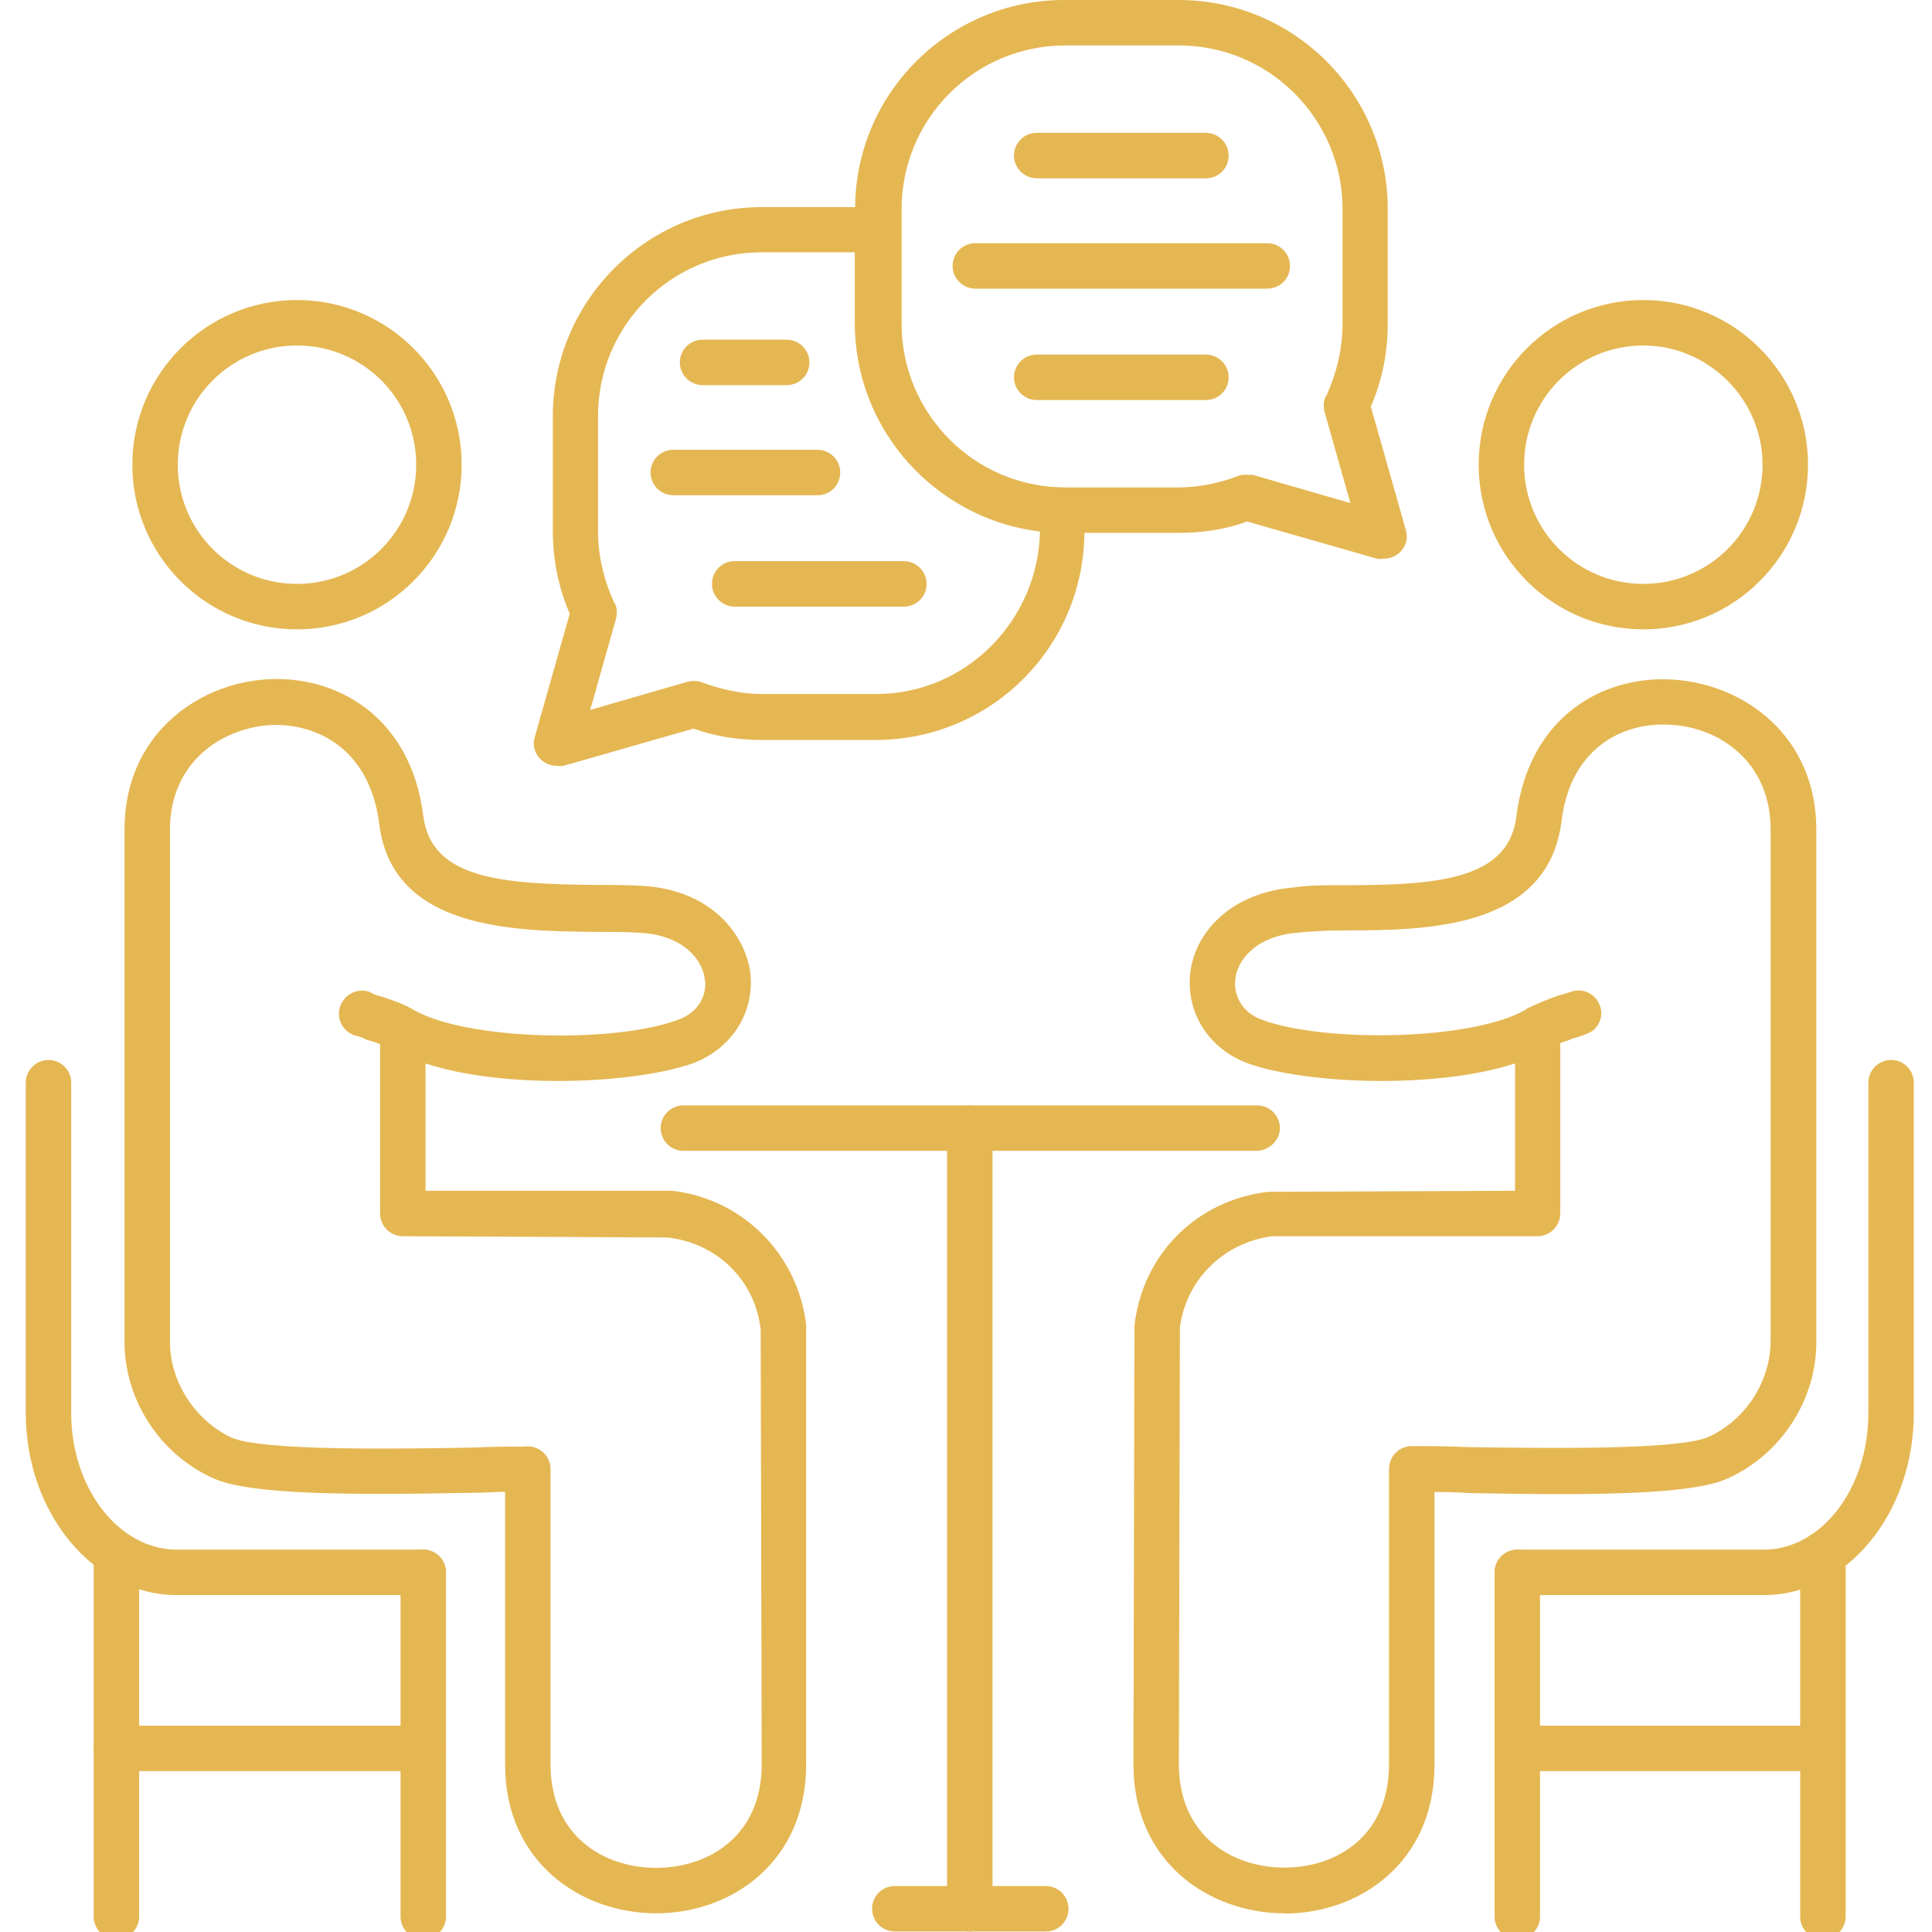 <?xml version="1.0" encoding="UTF-8"?> <svg xmlns="http://www.w3.org/2000/svg" xmlns:xlink="http://www.w3.org/1999/xlink" id="Lager_1" data-name="Lager 1" viewBox="0 0 76.5 76.5"><defs><style> .cls-1 { fill: none; } .cls-2 { fill: #e5b753; fill-rule: evenodd; } .cls-3 { clip-path: url(#clippath); } </style><clipPath id="clippath"><rect class="cls-1" width="76.5" height="76.5"></rect></clipPath></defs><g class="cls-3"><path class="cls-2" d="M49.73,45.57h-22.67c-.49,0-.9-.4-.9-.9s.4-.9.9-.9h22.72c.49,0,.9.4.9.9s-.45.9-.94.9Z"></path><path class="cls-2" d="M20.81,57.27h.09c.49,0,.9.4.9.9v11.7c0,2.83,2.11,4.09,4.18,4.09s4.18-1.26,4.18-4.09l-.04-17.23c-.22-1.93-1.71-3.42-3.69-3.64l-10.48-.05c-.49,0-.9-.4-.9-.9v-6.7c-.18-.09-.36-.13-.54-.18-.13-.09-.31-.13-.49-.18-.49-.18-.72-.72-.54-1.17.18-.45.67-.72,1.17-.54.13.09.27.13.45.18.4.13.85.27,1.3.54,2.16,1.21,7.92,1.3,10.39.4.94-.31,1.21-1.08,1.12-1.62-.09-.76-.81-1.71-2.47-1.84-.54-.04-1.21-.04-1.93-.04-3.19-.04-8.01-.09-8.5-4.32-.4-3.01-2.56-3.96-4.32-3.87-1.93.13-3.96,1.48-3.96,4.14v20.29c0,1.57.99,3.1,2.43,3.78,1.21.54,6.61.45,9.49.4.85-.04,1.62-.04,2.16-.04ZM25.98,75.76c-2.97,0-5.98-2.02-5.98-5.89v-10.8c-.36,0-.81.04-1.3.04-4.77.09-8.82.09-10.26-.58-2.11-.94-3.51-3.1-3.51-5.4v-20.29c0-3.69,2.83-5.76,5.62-5.94,2.74-.18,5.71,1.44,6.21,5.4.31,2.52,3.15,2.7,6.79,2.74.72,0,1.44,0,2.07.05,2.56.22,3.87,1.89,4.09,3.42.18,1.57-.72,3.01-2.29,3.6-2.34.81-7.42,1.03-10.57,0v5.04h9.76c2.79.31,4.99,2.52,5.31,5.31v17.41c0,3.87-2.97,5.89-5.94,5.89Z"></path><path class="cls-2" d="M11.76,13.68c-2.61,0-4.72,2.11-4.72,4.72s2.11,4.72,4.72,4.72,4.72-2.11,4.72-4.72-2.11-4.72-4.72-4.72ZM11.76,24.92c-3.6,0-6.52-2.92-6.52-6.52s2.92-6.52,6.52-6.52,6.52,2.92,6.52,6.52-2.92,6.52-6.52,6.52Z"></path><path class="cls-2" d="M16.76,63.16H7c-3.28,0-5.98-3.24-5.98-7.2v-13.09c0-.49.4-.9.9-.9s.9.4.9.9v13.09c0,2.97,1.89,5.4,4.18,5.4h9.76c.49,0,.9.4.9.9s-.4.9-.9.9Z"></path><path class="cls-2" d="M16.76,76.79c-.49,0-.9-.4-.9-.9v-13.63c0-.49.4-.9.9-.9s.9.4.9.9v13.63c0,.49-.4.9-.9.9Z"></path><path class="cls-2" d="M4.61,76.79c-.49,0-.9-.4-.9-.9v-14.35c0-.49.4-.9.9-.9s.9.4.9.9v14.35c0,.49-.4.9-.9.9Z"></path><path class="cls-2" d="M16.76,70.13H4.61c-.49,0-.9-.4-.9-.9s.4-.9.9-.9h12.15c.49,0,.9.4.9.9s-.4.9-.9.9Z"></path><path class="cls-2" d="M46.72,52.63l-.04,17.23c0,2.83,2.11,4.09,4.18,4.09s4.14-1.26,4.14-4.09v-11.7c0-.49.4-.9.9-.9.58,0,1.35,0,2.25.04,2.92.04,8.28.13,9.49-.4,1.48-.67,2.47-2.2,2.47-3.82v-20.24c0-2.7-2.07-4.05-3.96-4.14-1.75-.13-3.96.81-4.32,3.82-.54,4.27-5.35,4.32-8.55,4.32-.72,0-1.39.04-1.89.09-1.66.13-2.38,1.08-2.47,1.8-.09.58.18,1.35,1.08,1.66,2.47.9,8.28.81,10.39-.4.04,0,.04-.04.04-.04.45-.22.9-.4,1.3-.54.18-.04.31-.09.45-.13.45-.18.99.04,1.17.54.18.45-.09.99-.54,1.12-.18.09-.36.13-.54.18-.18.09-.36.13-.49.18v6.75c0,.49-.4.9-.9.9h-10.53c-1.93.27-3.42,1.75-3.64,3.69ZM50.86,75.76c-2.97,0-5.98-2.02-5.98-5.89l.04-17.28v-.09c.31-2.83,2.47-4.99,5.31-5.31h.09l9.67-.04v-5.04c-3.19,1.03-8.28.81-10.57,0-1.57-.58-2.47-2.02-2.29-3.6.18-1.53,1.53-3.15,4.09-3.37.58-.09,1.3-.09,2.07-.09,3.64,0,6.43-.22,6.75-2.7.49-4,3.46-5.62,6.21-5.44,2.83.18,5.67,2.25,5.67,5.94v20.29c0,2.29-1.39,4.45-3.51,5.4-1.44.67-5.53.67-10.26.58-.49-.04-.94-.04-1.35-.04v10.8c0,3.87-2.97,5.89-5.94,5.89Z"></path><path class="cls-2" d="M65.07,13.68c-2.61,0-4.72,2.11-4.72,4.72s2.11,4.72,4.72,4.72,4.72-2.11,4.72-4.72-2.16-4.72-4.72-4.72ZM65.07,24.92c-3.6,0-6.52-2.92-6.52-6.52s2.92-6.52,6.52-6.52,6.52,2.92,6.52,6.52-2.92,6.52-6.52,6.52Z"></path><path class="cls-2" d="M69.84,63.16h-9.76c-.49,0-.9-.4-.9-.9s.4-.9.9-.9h9.76c2.29,0,4.14-2.43,4.14-5.4v-13.09c0-.49.4-.9.9-.9s.9.4.9.9v13.09c0,3.96-2.65,7.2-5.94,7.2Z"></path><path class="cls-2" d="M60.08,76.79c-.49,0-.9-.4-.9-.9v-13.63c0-.49.4-.9.9-.9s.9.4.9.9v13.63c0,.49-.4.9-.9.9Z"></path><path class="cls-2" d="M72.18,76.79c-.49,0-.9-.4-.9-.9v-14.35c0-.49.4-.9.9-.9s.9.4.9.9v14.35c0,.49-.4.9-.9.9Z"></path><path class="cls-2" d="M72.18,70.13h-12.1c-.49,0-.9-.4-.9-.9s.4-.9.9-.9h12.1c.49,0,.9.4.9.9s-.4.9-.9.9Z"></path><path class="cls-2" d="M38.4,76.48c-.49,0-.9-.4-.9-.9v-30.91c0-.49.4-.9.9-.9s.9.4.9.9v30.91c0,.49-.4.9-.9.9Z"></path><path class="cls-2" d="M41.41,76.48h-5.98c-.49,0-.9-.4-.9-.9s.4-.9.9-.9h5.98c.49,0,.9.4.9.9s-.4.9-.9.9Z"></path><path class="cls-2" d="M33.85,9.99h-3.69c-3.6,0-6.48,2.92-6.48,6.48v4.54c0,.99.22,1.93.63,2.83.13.18.13.4.09.63l-1.03,3.64,3.87-1.12c.22-.04.4-.04.58.04.76.27,1.53.45,2.34.45h4.54c3.55,0,6.43-2.92,6.48-6.48-4.14-.45-7.33-4-7.33-8.19v-2.83ZM22.02,30.32c-.22,0-.45-.09-.63-.27-.22-.22-.31-.54-.22-.85l1.39-4.9c-.45-1.03-.67-2.16-.67-3.28v-4.54c0-4.54,3.69-8.28,8.28-8.28h4.59c.49,0,.9.4.9.9v3.73c0,3.55,2.88,6.48,6.43,6.48.49,0,.85.4.85.9v.81c0,4.59-3.69,8.28-8.28,8.28h-4.5c-.94,0-1.84-.14-2.7-.45l-5.17,1.48h-.27Z"></path><path class="cls-2" d="M31.15,15.25h-3.33c-.49,0-.9-.4-.9-.9s.4-.9.9-.9h3.33c.49,0,.9.4.9.9s-.4.9-.9.9Z"></path><path class="cls-2" d="M32.37,19.61h-5.71c-.49,0-.9-.4-.9-.9s.4-.9.9-.9h5.71c.49,0,.9.4.9.9s-.4.9-.9.9Z"></path><path class="cls-2" d="M35.79,24.02h-6.7c-.49,0-.9-.4-.9-.9s.4-.9.9-.9h6.7c.49,0,.9.4.9.9s-.4.9-.9.9Z"></path><path class="cls-2" d="M49.33,18.8h.27l3.87,1.12-1.03-3.64c-.04-.22-.04-.45.09-.63.4-.9.63-1.84.63-2.83v-4.54c0-3.55-2.88-6.48-6.48-6.48h-4.5c-3.6,0-6.48,2.92-6.48,6.48v4.54c0,3.55,2.88,6.48,6.48,6.48h4.5c.81,0,1.62-.18,2.34-.45.09-.05.22-.05.31-.05ZM54.77,22.13h-.22l-5.17-1.48c-.85.31-1.75.45-2.7.45h-4.54c-4.54,0-8.28-3.73-8.28-8.28v-4.54C33.85,3.69,37.59,0,42.13,0h4.54C51.26,0,54.95,3.73,54.95,8.28v4.54c0,1.12-.22,2.25-.67,3.28l1.39,4.9c.09.31,0,.63-.22.85-.18.18-.4.27-.67.27Z"></path><path class="cls-2" d="M47.75,7.06h-6.7c-.49,0-.9-.4-.9-.9s.4-.9.9-.9h6.7c.49,0,.9.4.9.9s-.4.9-.9.9Z"></path><path class="cls-2" d="M50.18,11.43h-11.56c-.49,0-.9-.4-.9-.9s.4-.9.9-.9h11.56c.49,0,.9.4.9.9s-.4.9-.9.9Z"></path><path class="cls-2" d="M47.75,15.84h-6.7c-.49,0-.9-.4-.9-.9s.4-.9.9-.9h6.7c.49,0,.9.4.9.9s-.4.9-.9.9Z"></path></g></svg> 